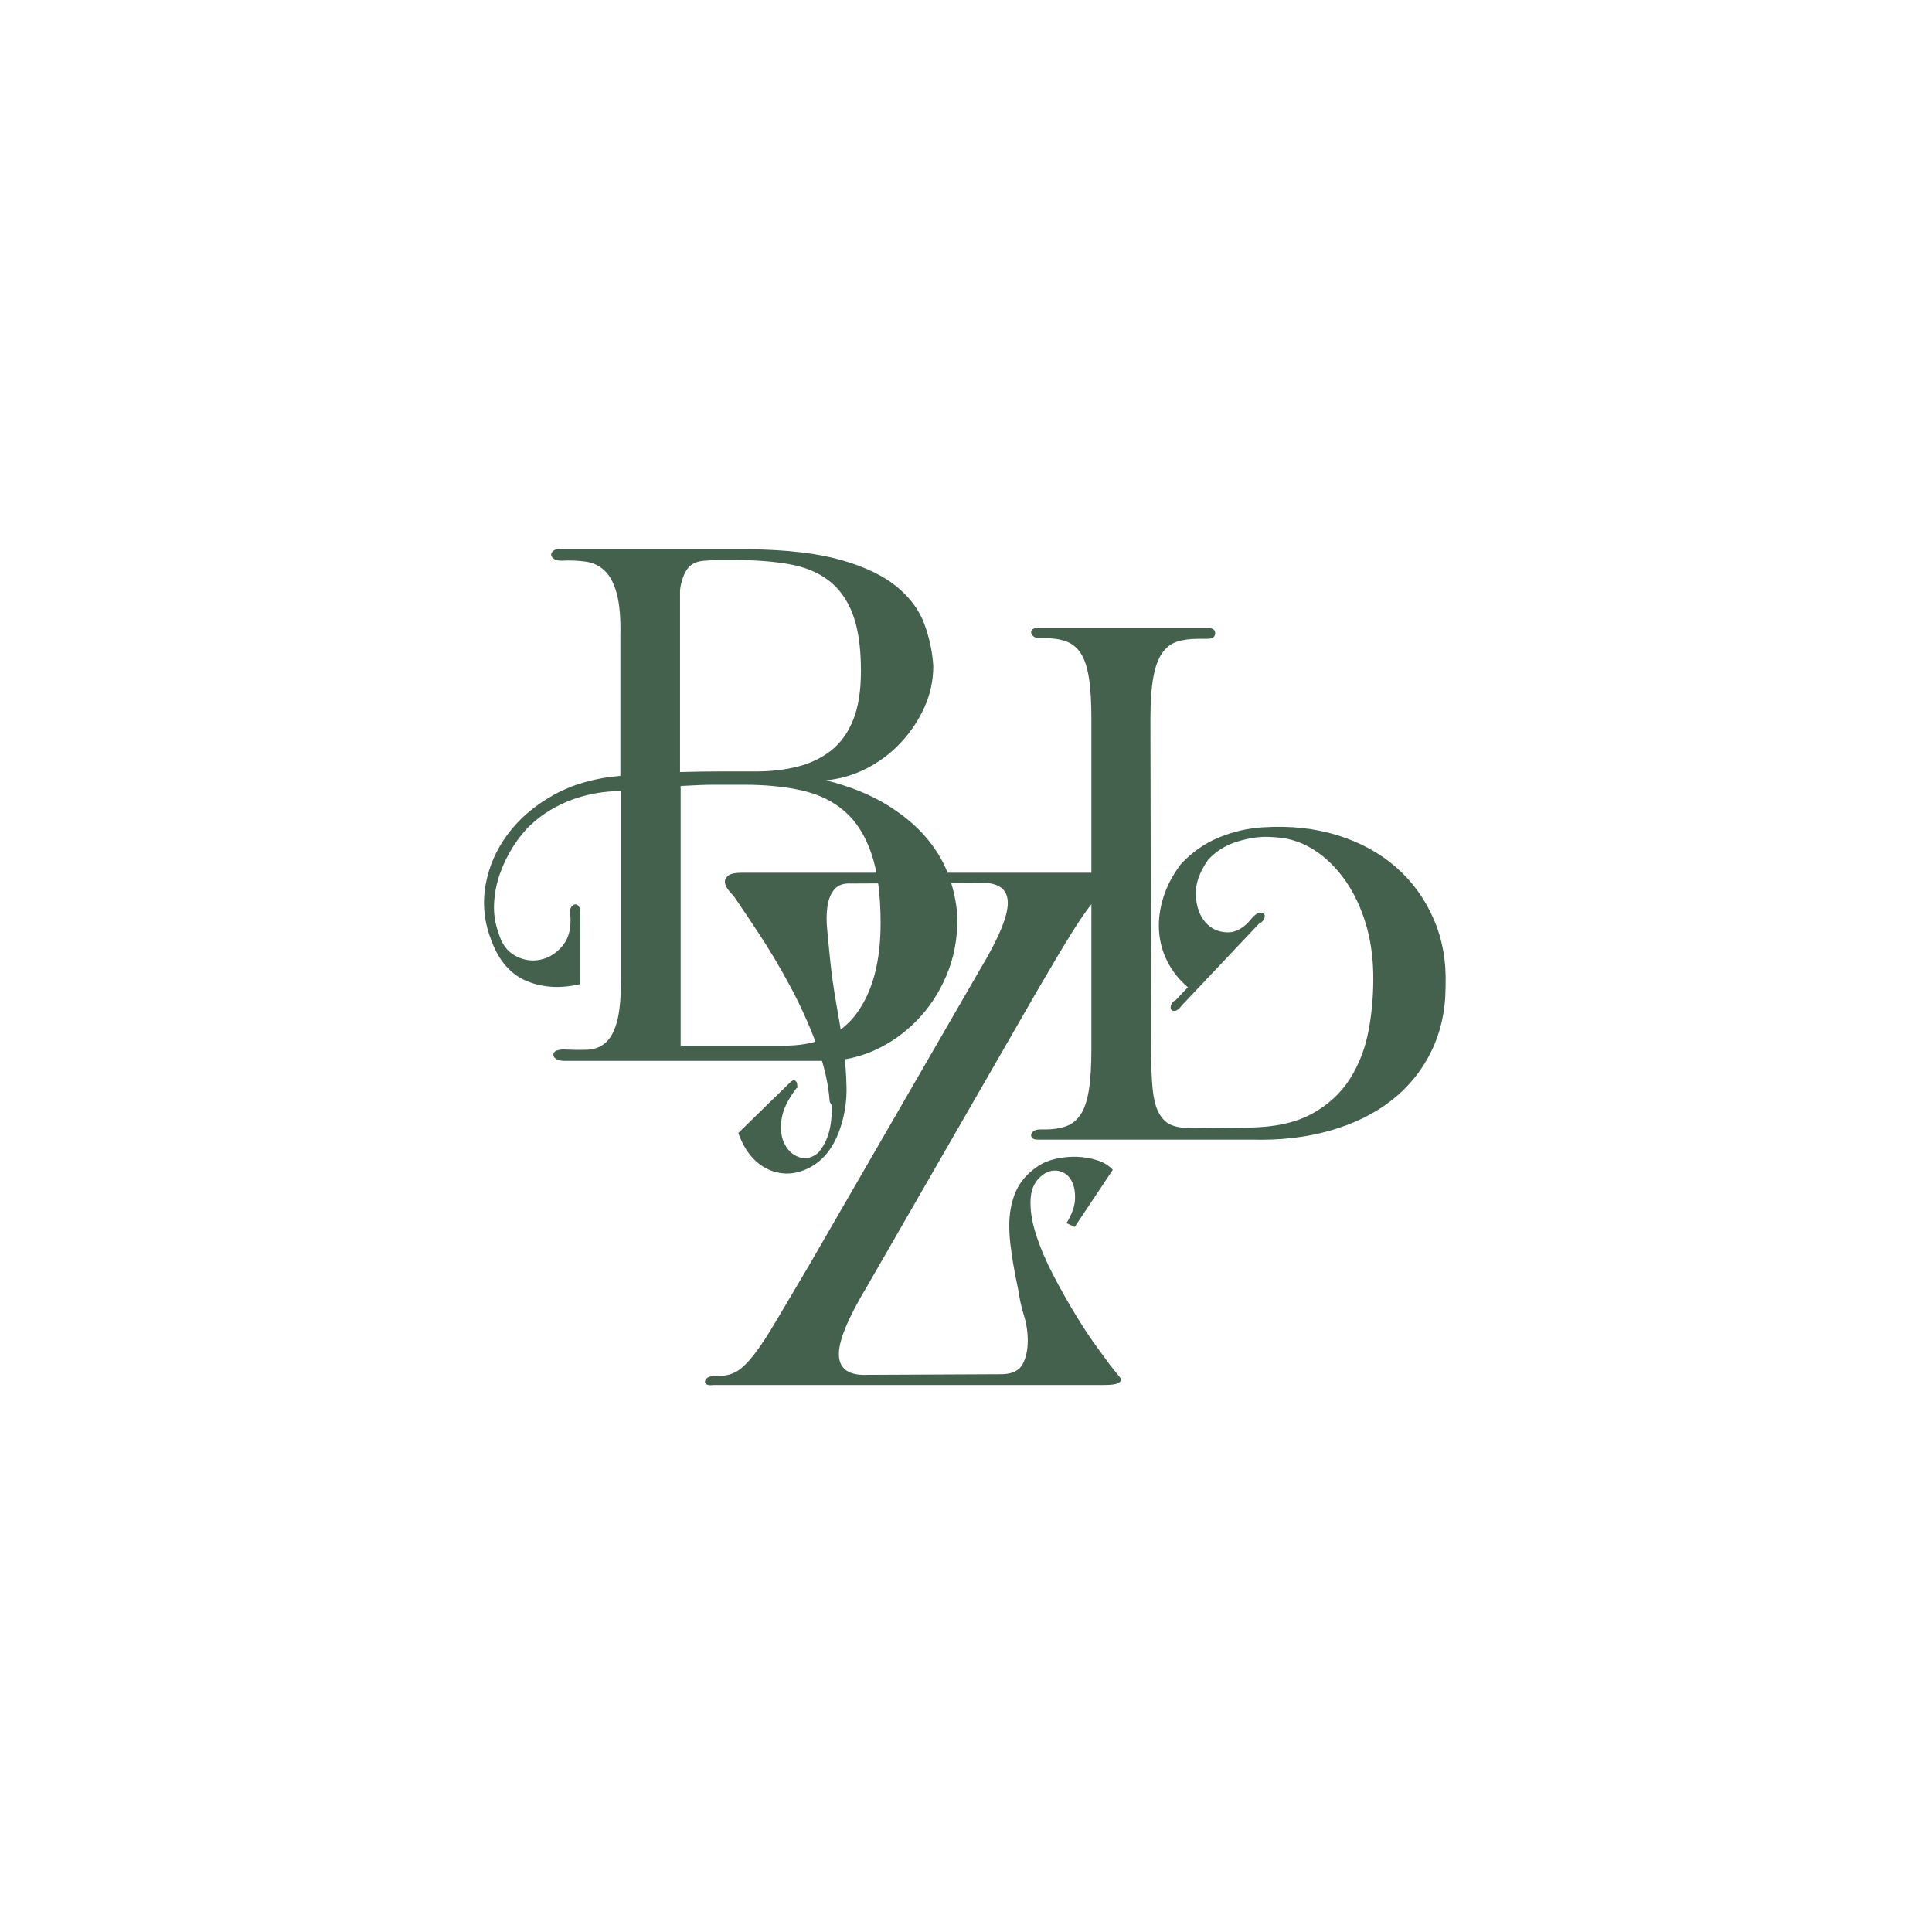 <?xml version="1.0" encoding="UTF-8"?> <svg xmlns="http://www.w3.org/2000/svg" xmlns:xlink="http://www.w3.org/1999/xlink" xmlns:xodm="http://www.corel.com/coreldraw/odm/2003" xml:space="preserve" width="945px" height="945px" version="1.1" style="shape-rendering:geometricPrecision; text-rendering:geometricPrecision; image-rendering:optimizeQuality; fill-rule:evenodd; clip-rule:evenodd" viewBox="0 0 945 945"> <defs> <style type="text/css"> .fil0 {fill:#44614E;fill-rule:nonzero} </style> </defs> <g id="Слой_x0020_1">  <g id="_1730374228112"> <path class="fil0" d="M275.18 518.9c-2.9,-0.42 -4.4,-1.4 -4.5,-2.95 -0.1,-1.55 1.4,-2.43 4.5,-2.64 4.35,0.21 8.28,0.26 11.8,0.15 3.52,-0.1 6.52,-1.18 9,-3.26 2.49,-2.07 4.4,-5.48 5.75,-10.24 1.34,-4.76 2.02,-11.8 2.02,-21.11l0 -91.91c-8.28,0 -16.25,1.4 -23.91,4.2 -7.66,2.79 -14.39,6.88 -20.18,12.26 -3.11,2.9 -6,6.47 -8.69,10.71 -2.7,4.24 -4.87,8.75 -6.52,13.51 -1.66,4.76 -2.59,9.62 -2.8,14.59 -0.21,4.97 0.52,9.63 2.17,13.97 1.45,5.38 4.2,9.16 8.23,11.33 4.04,2.18 8.18,2.8 12.42,1.87 4.24,-0.93 7.87,-3.26 10.87,-6.99 3,-3.72 4.19,-8.9 3.57,-15.52 -0.21,-1.24 -0.05,-2.28 0.46,-3.11 0.52,-0.83 1.14,-1.29 1.87,-1.39 0.72,-0.11 1.34,0.2 1.86,0.93 0.52,0.72 0.78,1.91 0.78,3.57l0 34.46c-9.53,2.28 -18.22,1.81 -26.08,-1.4 -7.87,-3.2 -13.67,-9.78 -17.39,-19.71 -3.52,-8.9 -4.5,-17.91 -2.95,-27.01 1.55,-9.11 5.17,-17.49 10.87,-25.15 5.69,-7.66 13.19,-14.08 22.51,-19.25 9.31,-5.18 20.18,-8.28 32.6,-9.32l0 -68.3c0.2,-8.7 -0.37,-15.58 -1.71,-20.65 -1.35,-5.07 -3.31,-8.85 -5.9,-11.33 -2.59,-2.49 -5.69,-3.99 -9.32,-4.5 -3.62,-0.52 -7.6,-0.68 -11.95,-0.47 -1.65,0 -2.9,-0.31 -3.72,-0.93 -0.83,-0.62 -1.25,-1.3 -1.25,-2.02 0,-0.72 0.42,-1.4 1.25,-2.02 0.82,-0.62 2.07,-0.83 3.72,-0.62l91.59 0c18.63,0.21 33.74,1.97 45.33,5.28 11.59,3.31 20.65,7.66 27.17,13.04 6.52,5.38 11.02,11.49 13.51,18.32 2.48,6.83 3.93,13.66 4.34,20.49 0,7.04 -1.45,13.76 -4.34,20.18 -2.9,6.42 -6.78,12.21 -11.65,17.39 -4.86,5.17 -10.45,9.37 -16.76,12.57 -6.32,3.21 -12.89,5.13 -19.72,5.75 11.39,2.89 21.11,6.77 29.19,11.64 8.07,4.86 14.69,10.35 19.87,16.45 5.17,6.11 8.95,12.63 11.33,19.57 2.38,6.93 3.68,13.71 3.88,20.33 0,9.94 -1.81,19.15 -5.43,27.63 -3.62,8.49 -8.49,15.84 -14.59,22.05 -6.11,6.21 -12.99,11.02 -20.65,14.44 -7.66,3.41 -15.52,5.12 -23.6,5.12l-128.85 0zm57.75 -7.45l49.99 0c16.14,0.2 28.15,-5.02 36.02,-15.68 7.86,-10.66 11.79,-25.41 11.79,-44.24 0,-13.87 -1.5,-25.21 -4.5,-34 -3,-8.8 -7.35,-15.68 -13.04,-20.65 -5.69,-4.97 -12.68,-8.38 -20.96,-10.25 -8.28,-1.86 -17.69,-2.79 -28.25,-2.79 -5.38,0 -10.25,0 -14.59,0 -4.35,0 -9.84,0.21 -16.46,0.62l0 126.99zm-0.31 -133.82c7.25,-0.21 13.92,-0.31 20.03,-0.31 6.1,0 11.95,0 17.54,0 7.04,0 13.66,-0.78 19.87,-2.33 6.21,-1.55 11.64,-4.14 16.3,-7.76 4.66,-3.62 8.28,-8.59 10.87,-14.9 2.58,-6.32 3.88,-14.34 3.88,-24.07 0,-11.59 -1.35,-20.9 -4.04,-27.94 -2.69,-7.04 -6.62,-12.52 -11.8,-16.45 -5.17,-3.94 -11.59,-6.58 -19.25,-7.92 -7.65,-1.35 -16.35,-2.02 -26.08,-2.02 -2.48,0 -4.14,0 -4.96,0 -0.83,0 -1.51,0 -2.02,0 -0.52,0 -1.3,0 -2.33,0 -1.04,0 -3,0.1 -5.9,0.31 -4.14,0.21 -7.09,1.71 -8.85,4.5 -1.76,2.8 -2.85,6.16 -3.26,10.09l0 88.8z"></path> <path class="fil0" d="M405.84 538.97c-0.62,-8.9 -2.8,-18.32 -6.52,-28.26 -3.73,-9.93 -8.07,-19.51 -13.04,-28.72 -4.97,-9.21 -9.99,-17.64 -15.06,-25.3 -5.07,-7.66 -9.16,-13.76 -12.26,-18.32 -0.63,-0.62 -1.45,-1.55 -2.49,-2.79 -1.03,-1.25 -1.65,-2.49 -1.86,-3.73 -0.21,-1.24 0.26,-2.38 1.4,-3.42 1.14,-1.03 3.46,-1.55 6.98,-1.55l192.19 0c3.1,-0.2 4.5,0.47 4.19,2.02 -0.31,1.55 -1.81,2.33 -4.5,2.33l-2.17 0c-3.52,0.21 -6.58,0.93 -9.16,2.17 -2.59,1.25 -5.44,3.73 -8.54,7.45 -3.11,3.73 -6.78,9.01 -11.02,15.84 -4.25,6.83 -9.68,15.94 -16.3,27.32l-83.83 145.62c-9.32,15.52 -13.82,26.65 -13.51,33.37 0.31,6.73 5.02,9.89 14.13,9.47l66.13 -0.31c4.76,-0.21 7.97,-1.86 9.63,-4.97 1.65,-3.1 2.48,-6.93 2.48,-11.48 0,-4.14 -0.62,-8.23 -1.86,-12.27 -1.25,-4.03 -2.18,-8.23 -2.8,-12.57 -1.86,-8.69 -3.16,-16.25 -3.88,-22.67 -0.72,-6.41 -0.67,-12 0.16,-16.76 0.82,-4.76 2.32,-8.85 4.5,-12.27 2.17,-3.41 5.33,-6.46 9.47,-9.16 2.27,-1.44 5.07,-2.53 8.38,-3.26 3.31,-0.72 6.68,-1.03 10.09,-0.93 3.42,0.11 6.73,0.68 9.94,1.71 3.21,1.04 5.74,2.59 7.6,4.66l-18.63 27.94 -4.03 -1.86c2.69,-4.35 4.09,-8.33 4.19,-11.96 0.1,-3.62 -0.52,-6.62 -1.86,-9 -1.35,-2.38 -3.32,-3.88 -5.9,-4.5 -2.59,-0.62 -5.13,-0.1 -7.61,1.55 -3.93,2.69 -6.05,6.68 -6.36,11.95 -0.31,5.28 0.56,11.13 2.64,17.55 2.07,6.41 4.91,13.09 8.53,20.02 3.63,6.94 7.3,13.46 11.03,19.56 3.72,6.11 7.19,11.34 10.4,15.68 3.21,4.35 5.33,7.25 6.36,8.7 1.66,2.07 2.95,3.67 3.88,4.81 0.93,1.13 1.4,1.81 1.4,2.02 0,0.82 -0.57,1.5 -1.71,2.01 -1.14,0.52 -3.36,0.78 -6.67,0.78l-190.95 0c-1.65,0.21 -2.79,0.1 -3.41,-0.31 -0.63,-0.41 -0.88,-0.93 -0.78,-1.55 0.1,-0.62 0.52,-1.19 1.24,-1.71 0.72,-0.52 1.81,-0.78 3.26,-0.78l2.8 0c3.31,-0.2 6.15,-1.03 8.54,-2.48 2.37,-1.45 5.07,-4.09 8.07,-7.92 3,-3.83 6.52,-9.16 10.55,-15.99 4.04,-6.83 9.37,-15.83 15.99,-27.01l84.14 -145.61c9.32,-15.53 13.82,-26.55 13.51,-33.07 -0.31,-6.52 -5.02,-9.57 -14.13,-9.16l-62.4 0.31c-3.73,-0.21 -6.47,0.73 -8.23,2.8 -1.76,2.06 -2.9,4.81 -3.42,8.22 -0.52,3.42 -0.57,7.25 -0.15,11.49 0.41,4.24 0.83,8.54 1.24,12.89 0.83,8.28 1.91,16.14 3.26,23.59 1.34,7.45 2.48,14.54 3.41,21.27 0.94,6.73 1.45,13.25 1.56,19.56 0.1,6.31 -0.78,12.47 -2.64,18.47 -1.24,4.14 -2.95,7.87 -5.13,11.18 -2.17,3.31 -4.81,6 -7.91,8.07 -3.11,2.07 -6.47,3.42 -10.09,4.04 -3.63,0.62 -7.4,0.21 -11.33,-1.24 -7.25,-2.9 -12.53,-9.01 -15.84,-18.32l25.77 -25.15c0.83,-0.62 1.5,-0.77 2.02,-0.46 0.51,0.31 0.83,0.77 0.93,1.39 0.1,0.62 0.15,1.19 0.15,1.71 0,0.52 -0.1,0.67 -0.31,0.47 -4.34,5.58 -6.83,10.81 -7.45,15.68 -0.62,4.86 -0.05,8.89 1.71,12.1 1.76,3.21 4.19,5.28 7.3,6.21 3.1,0.93 6.1,0.16 9,-2.33 2.48,-2.89 4.24,-6.31 5.28,-10.24 1.03,-3.93 1.45,-8.28 1.24,-13.04l-0.93 -1.55z"></path> <path class="fil0" d="M611.45 551.52c12.42,-0.21 22.56,-2.49 30.43,-6.83 7.87,-4.35 14.02,-10.04 18.47,-17.08 4.46,-7.04 7.51,-15.06 9.16,-24.06 1.66,-9.01 2.38,-18.27 2.18,-27.79 -0.21,-8.69 -1.45,-16.77 -3.73,-24.22 -2.28,-7.45 -5.33,-14.02 -9.16,-19.71 -3.83,-5.7 -8.23,-10.4 -13.19,-14.13 -4.97,-3.73 -10.35,-6.21 -16.15,-7.45 -3.52,-0.62 -7.24,-0.93 -11.18,-0.93 -4.76,0.2 -9.57,1.13 -14.43,2.79 -4.87,1.66 -9.16,4.45 -12.89,8.38 -4.35,6.21 -6.36,12.06 -6.05,17.55 0.31,5.48 1.86,9.83 4.65,13.04 2.8,3.2 6.37,4.86 10.72,4.96 4.34,0.11 8.38,-2.22 12.1,-6.98 1.45,-1.66 2.75,-2.54 3.89,-2.64 1.13,-0.1 1.86,0.15 2.17,0.78 0.31,0.62 0.26,1.39 -0.16,2.32 -0.41,0.94 -1.24,1.71 -2.48,2.33l-37.57 39.74c-1.24,1.66 -2.33,2.59 -3.26,2.8 -0.93,0.21 -1.6,0.05 -2.02,-0.47 -0.41,-0.51 -0.46,-1.29 -0.15,-2.33 0.31,-1.03 1.08,-1.86 2.33,-2.48l5.9 -6.21c-4.35,-3.73 -7.71,-7.97 -10.09,-12.73 -2.39,-4.76 -3.73,-9.78 -4.04,-15.06 -0.31,-5.28 0.41,-10.71 2.17,-16.3 1.76,-5.59 4.61,-10.97 8.54,-16.14 5.38,-5.8 11.59,-10.14 18.63,-13.04 7.04,-2.9 14.28,-4.56 21.73,-4.97 13.04,-0.83 25.1,0.47 36.17,3.88 11.08,3.42 20.6,8.59 28.57,15.53 7.97,6.93 14.12,15.36 18.47,25.3 4.35,9.93 6.32,20.9 5.9,32.91 0,11.8 -2.33,22.46 -6.99,31.98 -4.65,9.52 -11.17,17.54 -19.56,24.06 -8.38,6.52 -18.42,11.44 -30.11,14.75 -11.7,3.31 -24.48,4.76 -38.34,4.35l-104.33 0c-2.27,0 -3.41,-0.73 -3.41,-2.18 0,-0.62 0.36,-1.24 1.08,-1.86 0.73,-0.62 1.82,-0.93 3.27,-0.93l2.48 0c3.93,0 7.35,-0.52 10.24,-1.55 2.9,-1.04 5.28,-2.95 7.15,-5.75 1.86,-2.79 3.2,-6.78 4.03,-11.95 0.83,-5.18 1.24,-11.9 1.24,-20.18l0 -161.45c0,-8.28 -0.41,-15.01 -1.24,-20.18 -0.83,-5.18 -2.17,-9.16 -4.03,-11.96 -1.87,-2.79 -4.25,-4.71 -7.15,-5.74 -2.89,-1.04 -6.31,-1.55 -10.24,-1.55l-2.48 0c-1.45,0 -2.54,-0.31 -3.27,-0.93 -0.72,-0.63 -1.08,-1.25 -1.08,-1.87 0,-1.45 1.14,-2.17 3.41,-2.17l0.94 0 80.41 0 1.55 0c2.49,0 3.73,0.83 3.73,2.48 0,1.86 -1.24,2.8 -3.73,2.8l-4.35 0c-4.14,0 -7.66,0.46 -10.55,1.4 -2.9,0.92 -5.33,2.79 -7.3,5.58 -1.97,2.8 -3.41,6.78 -4.34,11.96 -0.94,5.17 -1.4,11.9 -1.4,20.18l0.31 160.83c0,8.28 0.26,15 0.77,20.18 0.52,5.17 1.56,9.16 3.11,11.95 1.55,2.8 3.57,4.71 6.05,5.75 2.49,1.03 5.8,1.55 9.94,1.55l28.56 -0.31z"></path> </g> </g> </svg> 